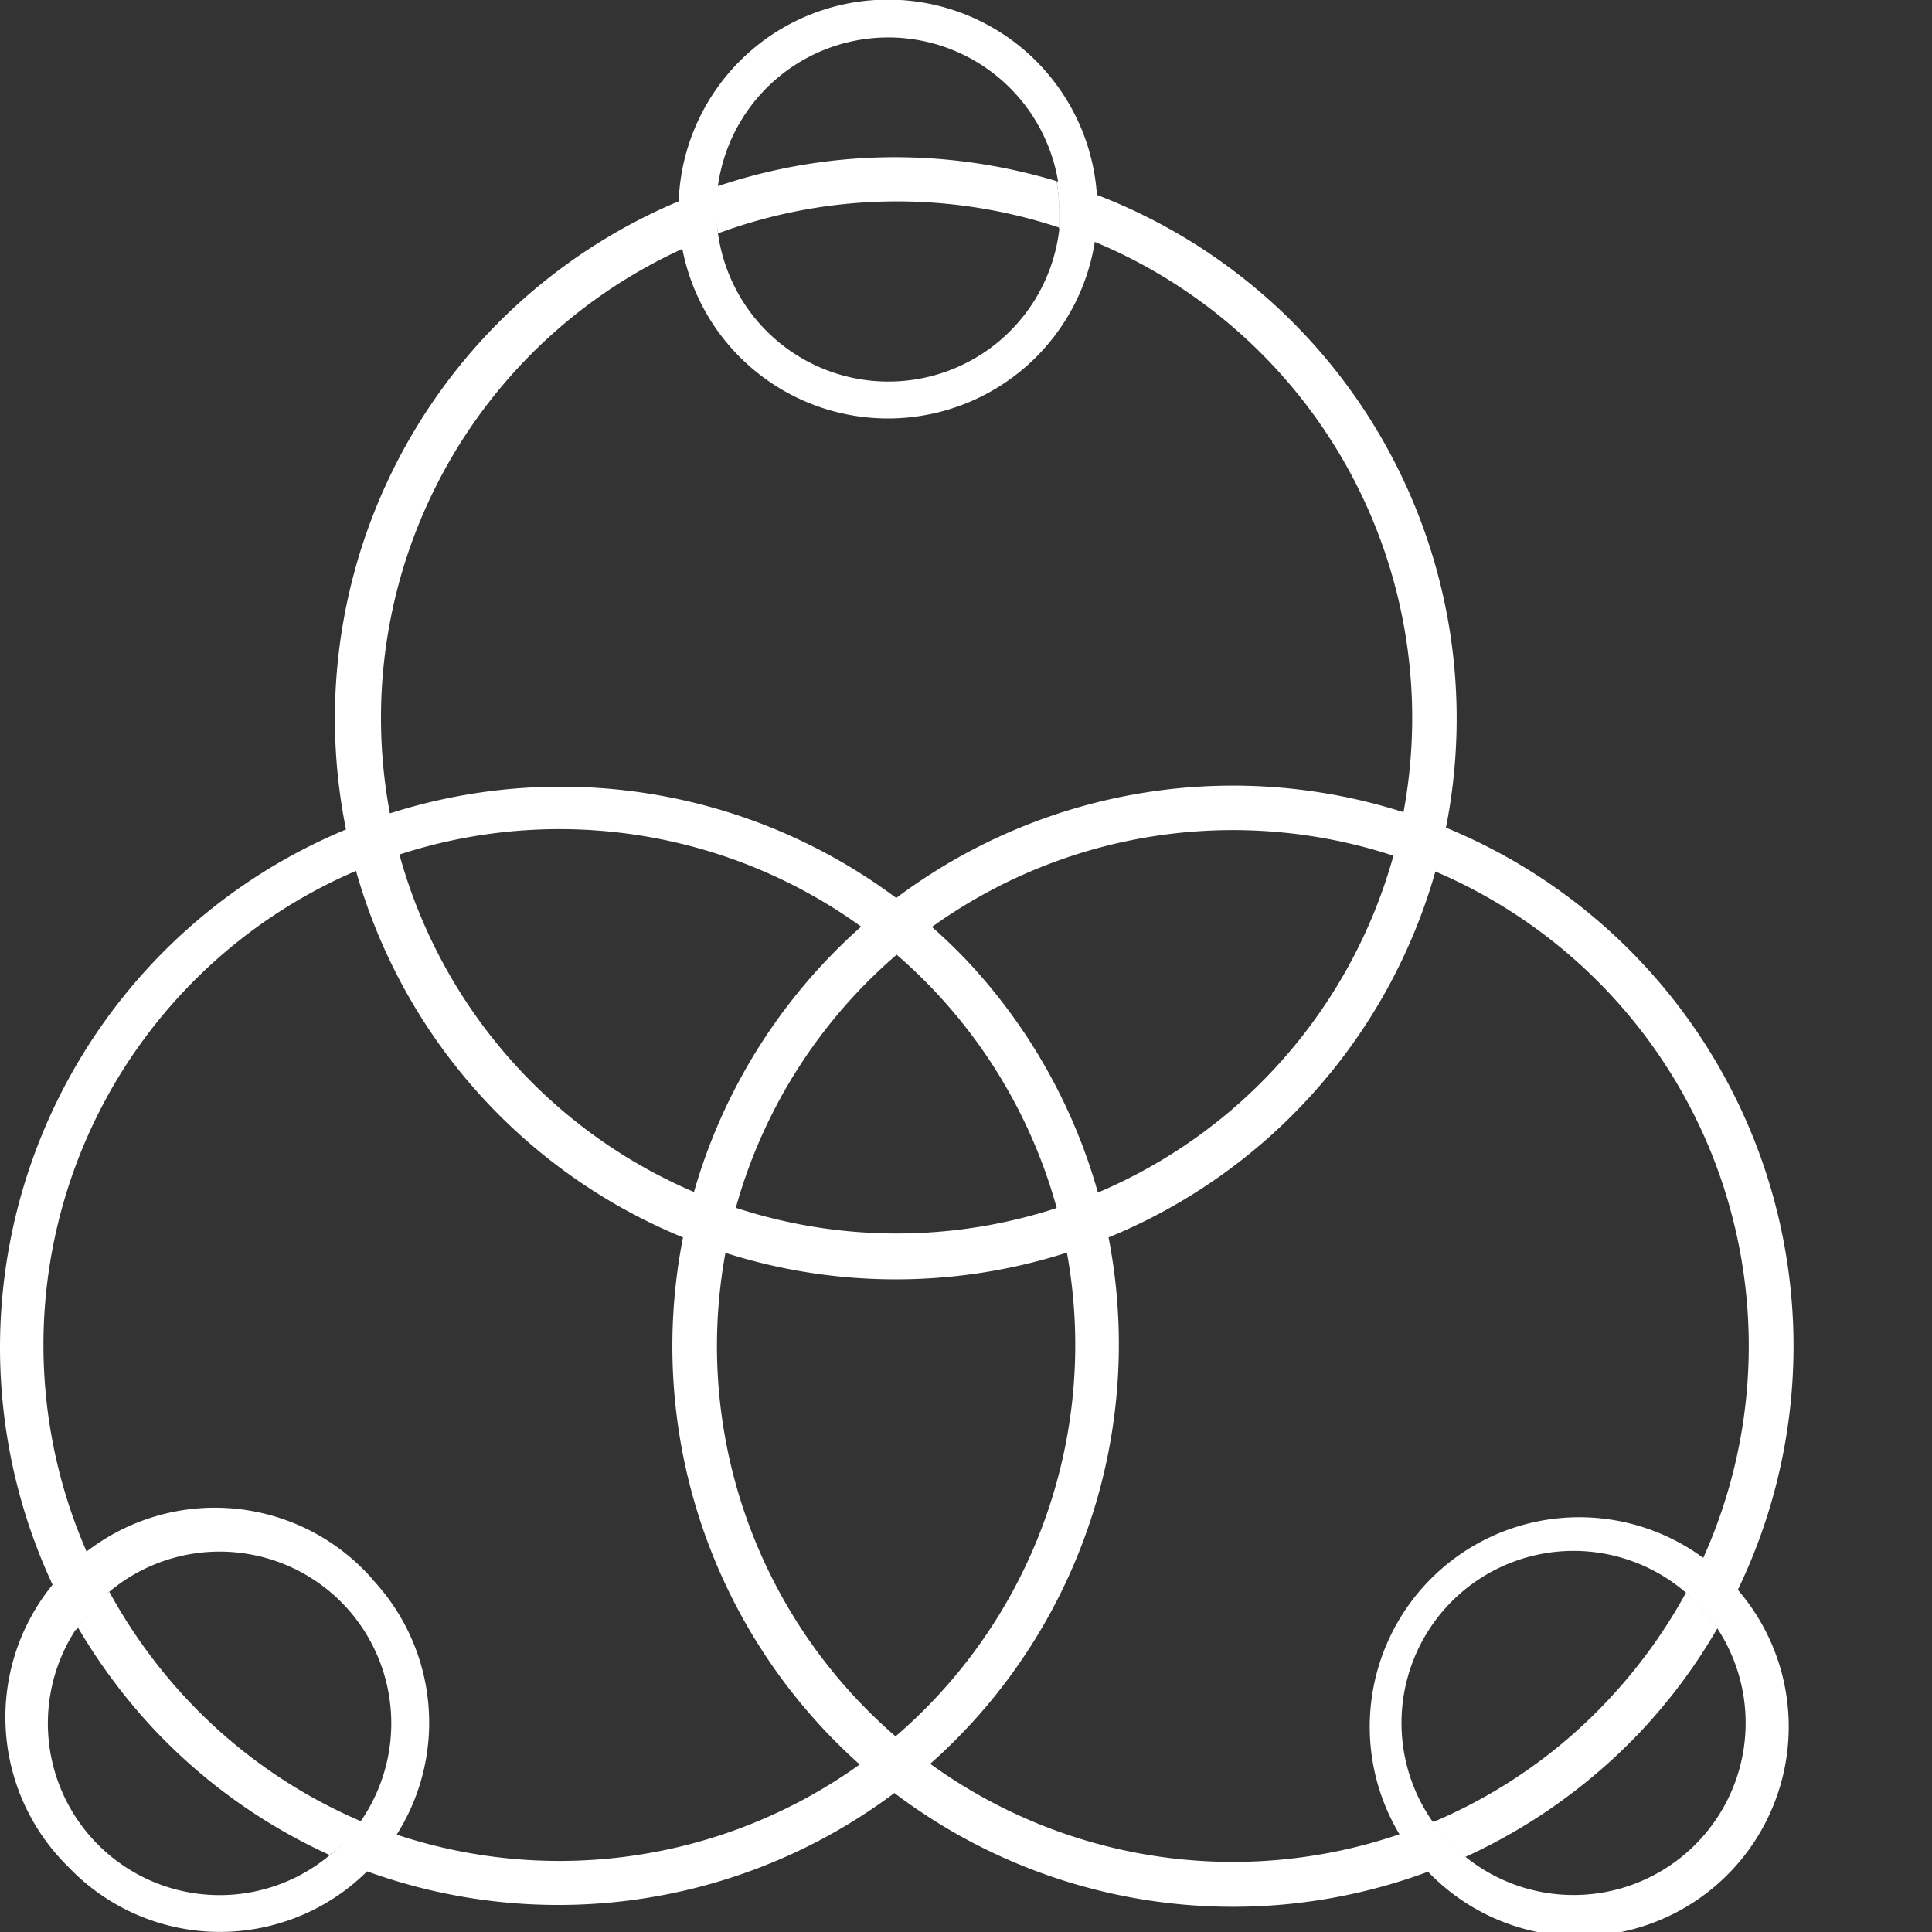<svg id="图层_1" data-name="图层 1" xmlns="http://www.w3.org/2000/svg" viewBox="0 0 64 64"><rect x="0" y="0" width="64" height="64" fill="#333333" stroke="none"/><defs><style>.cls-1{fill:#fff;}</style></defs><path class="cls-1" d="M35,6a6.09,6.09,0,0,1,.08,1.29l0,.28a17.08,17.08,0,1,1-11.3.19,5.26,5.26,0,0,1-.05-1.13c0-.15,0-.3.05-.45A18.58,18.58,0,1,0,35,6Z"/><path class="cls-1" d="M23.79,7.73a17.09,17.09,0,0,1,11.3-.19l0-.28A6.09,6.09,0,0,0,35,6a18.73,18.73,0,0,0-4.26-.76,18.42,18.42,0,0,0-7,.94c0,.15,0,.3-.05.45A5.26,5.26,0,0,0,23.79,7.73Z"/><path class="cls-1" d="M29.83,0h0A6.93,6.93,0,1,0,29,13.85h0A6.93,6.93,0,1,0,29.83,0Zm5.29,7.25a5.7,5.7,0,1,1-5.36-6A5.71,5.71,0,0,1,35.12,7.26Z"/><path class="cls-1" d="M32,31.79A18.58,18.58,0,0,0,2.53,54a5,5,0,0,1,.84-1,1.71,1.71,0,0,1,.2-.18A17.09,17.09,0,1,1,12,60.35a5.78,5.78,0,0,1-.73.84,3.27,3.27,0,0,1-.35.3A18.57,18.57,0,0,0,32,31.79Z"/><path class="cls-1" d="M12,60.35a17.12,17.12,0,0,1-5.75-4,17.49,17.49,0,0,1-2.63-3.62,1.71,1.71,0,0,0-.2.18,5,5,0,0,0-.84,1,19.08,19.08,0,0,0,2.58,3.44,18.56,18.56,0,0,0,5.76,4.1,3.27,3.27,0,0,0,.35-.3A5.78,5.78,0,0,0,12,60.35Z"/><path class="cls-1" d="M12.32,52.29h0A6.94,6.94,0,1,0,2.26,61.84h0a6.93,6.93,0,1,0,10.05-9.55Zm-1.1,8.9a5.69,5.69,0,1,1,.2-8A5.7,5.7,0,0,1,11.22,61.19Z"/><path class="cls-1" d="M47.47,60.34a17.09,17.09,0,1,1,8.38-7.58l.21.18a5.25,5.25,0,0,1,.83,1,18.57,18.57,0,1,0-8.34,7.55l-.34-.29A5.92,5.92,0,0,1,47.47,60.34Z"/><path class="cls-1" d="M56.89,53.94a5.25,5.25,0,0,0-.83-1l-.21-.18a17.32,17.32,0,0,1-2.62,3.6,17,17,0,0,1-5.76,4,5.92,5.92,0,0,0,.74.86l.34.29a18.69,18.69,0,0,0,5.75-4.1A18.42,18.42,0,0,0,56.89,53.94Z"/><path class="cls-1" d="M56.91,52a6.94,6.94,0,0,0-9.56,10.05h0A6.94,6.94,0,1,0,56.91,52Zm-.65,9a5.7,5.7,0,1,1-.2-8.05A5.7,5.7,0,0,1,56.26,61Z"/></svg>